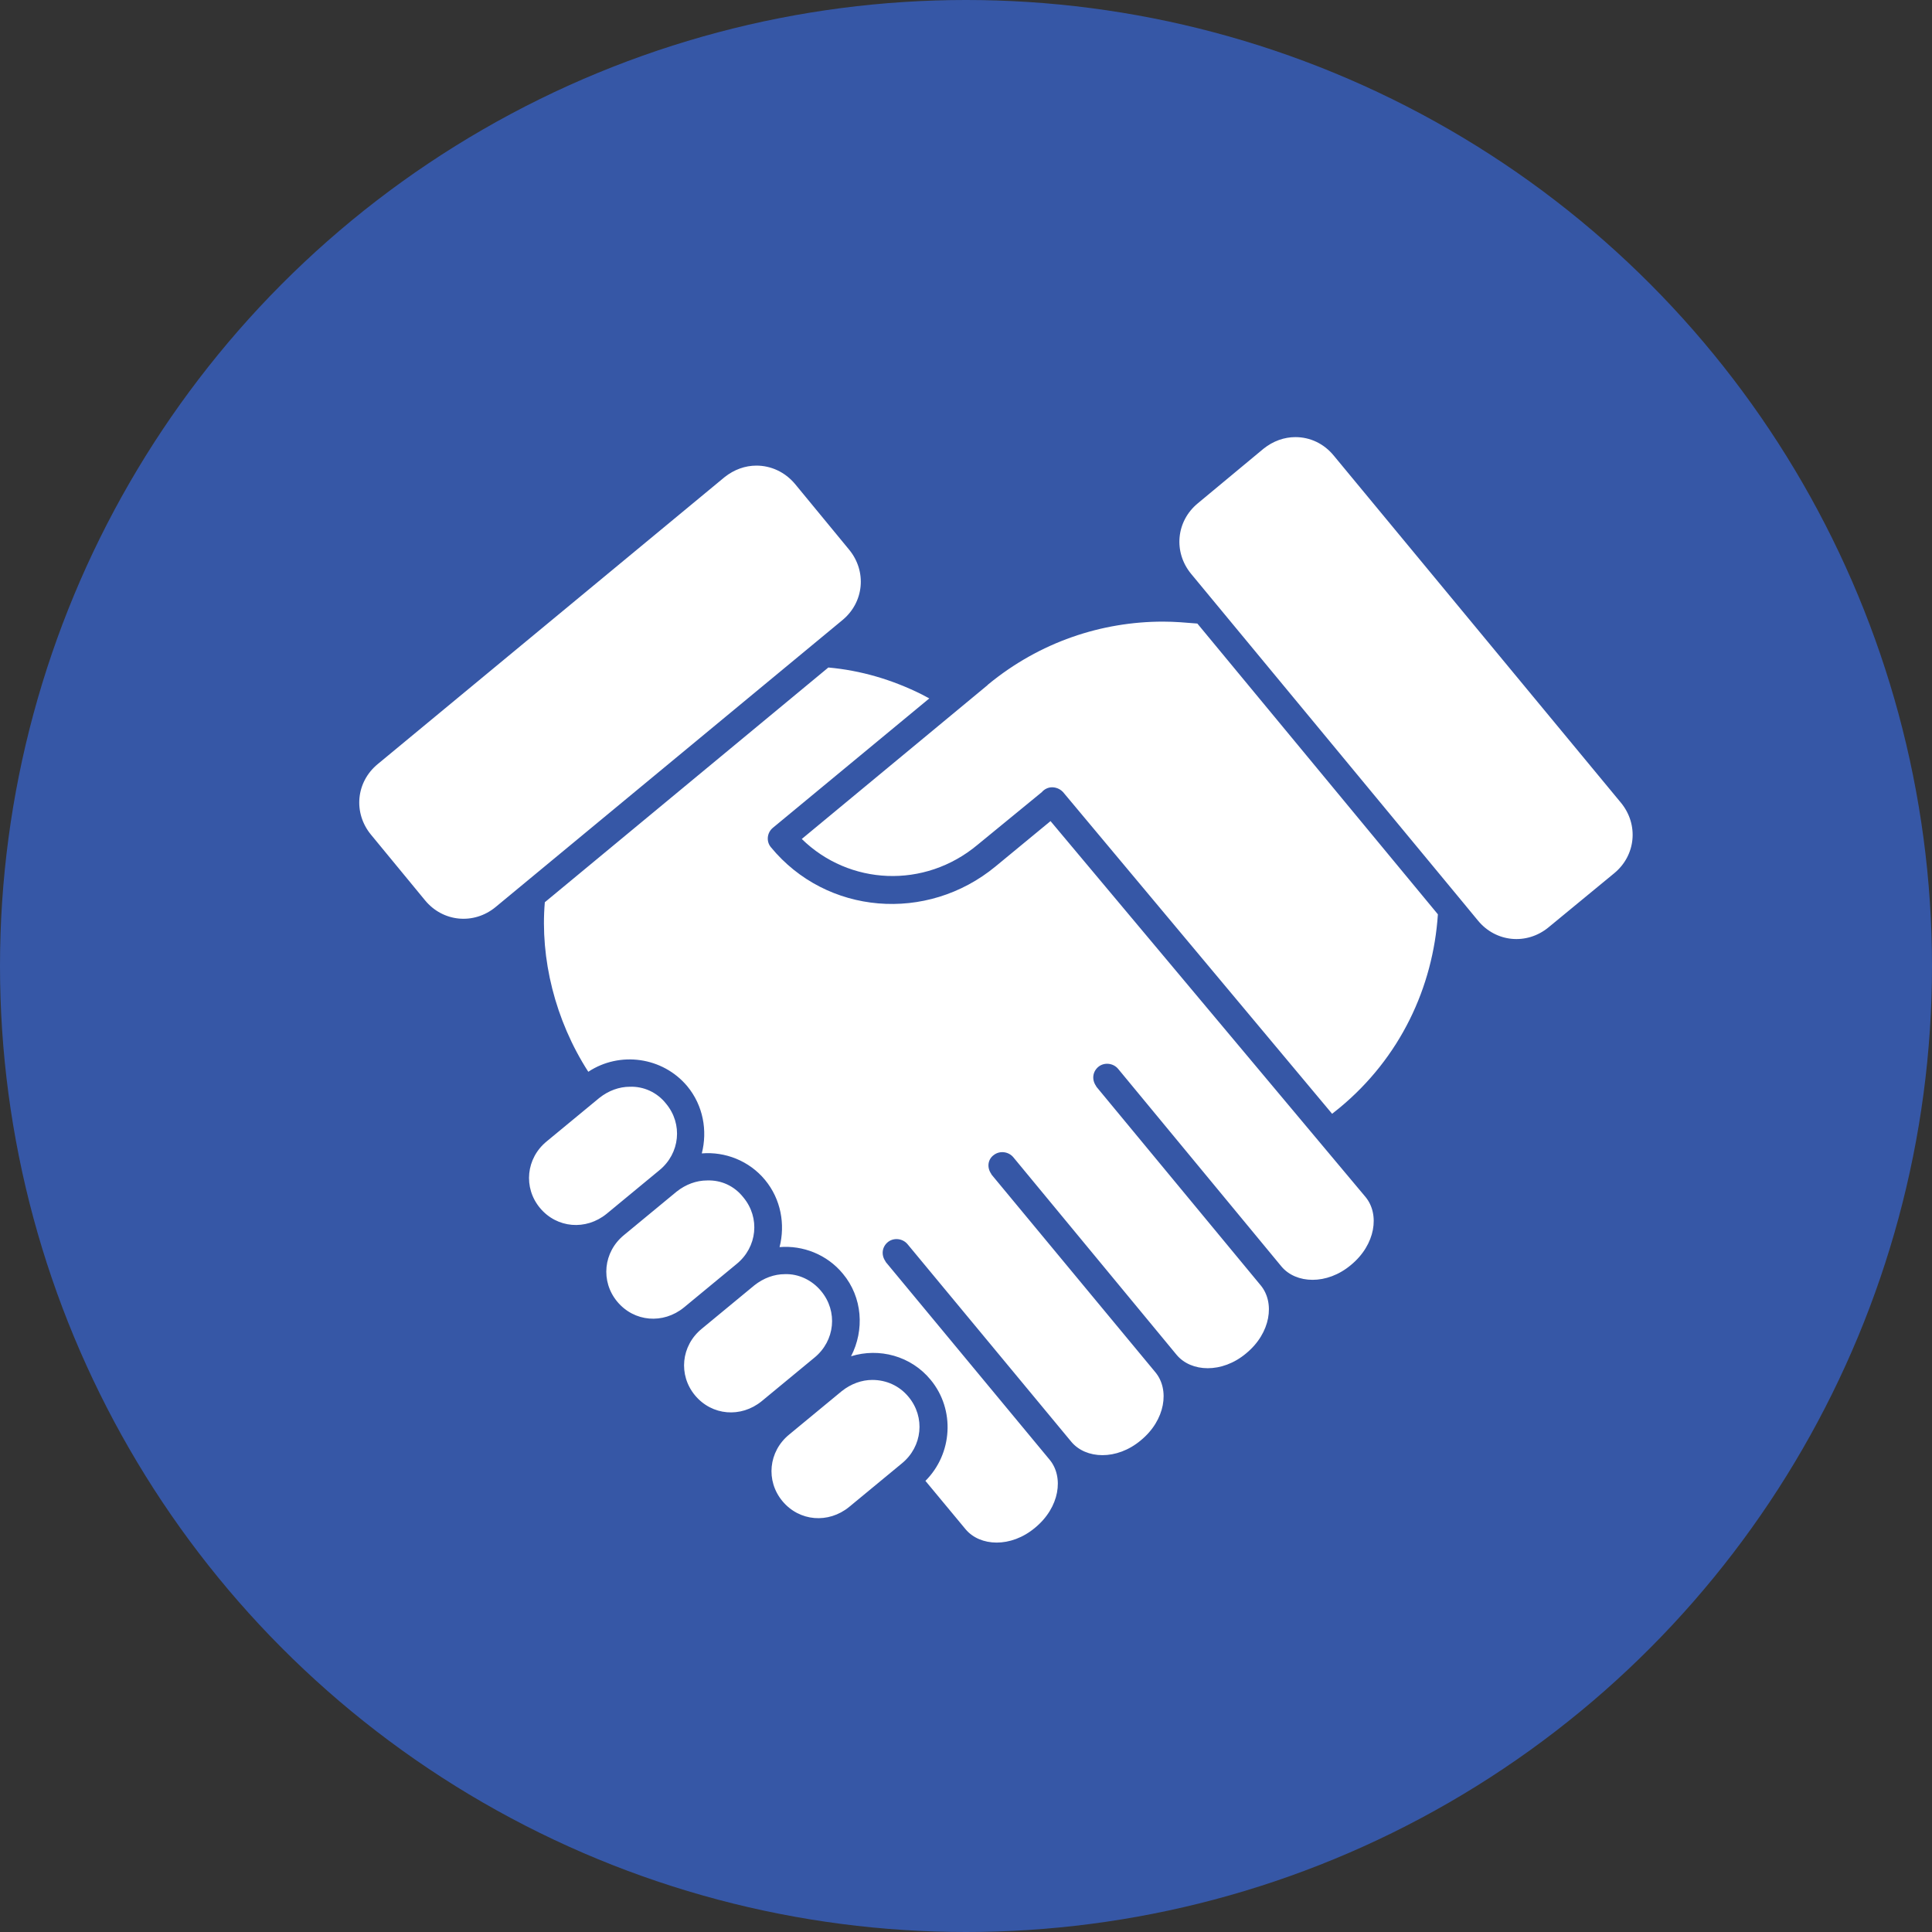 <?xml version="1.0" encoding="utf-8"?>
<!-- Generator: Adobe Illustrator 27.5.0, SVG Export Plug-In . SVG Version: 6.00 Build 0)  -->
<svg version="1.1" id="Calque_1" xmlns="http://www.w3.org/2000/svg" xmlns:xlink="http://www.w3.org/1999/xlink" x="0px" y="0px"
	 viewBox="0 0 400 400" style="enable-background:new 0 0 400 400;" xml:space="preserve">
<rect x="0" y="0" width="400" height="400" fill="#333333" stroke="none"/>
<style type="text/css">
	.st0{fill:#3657A6;}
	.st1{fill:#FFFFFF;}
</style>
<g>
	<circle class="st0" cx="200" cy="200" r="200"/>
	<g>
		<path class="st1" d="M268.2,90.5c-2.3,0-4.6,0.8-6.6,2.4L248,104.2c-4.5,3.7-5.1,10.1-1.4,14.6l56.1,67.8l3.3,4
			c3.7,4.5,10.1,5.1,14.6,1.4l13.6-11.2c4.5-3.7,5.1-10.1,1.4-14.6l-59.4-71.8C274.1,91.8,271.2,90.5,268.2,90.5L268.2,90.5z
			 M156.6,96.4c-2.3,0-4.6,0.8-6.6,2.4l-71.8,59.4c-4.5,3.7-5.1,10.1-1.4,14.6l11.2,13.6c3.7,4.5,10.1,5.1,14.6,1.4l71.8-59.4
			c4.5-3.7,5.1-10.1,1.4-14.6l-11.2-13.6C162.5,97.7,159.6,96.4,156.6,96.4L156.6,96.4z M240.8,128.7c-12.7,0-25.5,4.2-36.2,13
			c0,0-0.1,0.1-0.1,0.1c0,0,0,0-0.1,0.1L166,173.7c9.8,9.6,25.4,10.4,36.4,1.2c0,0,0,0,0,0l13.3-10.9c0.5-0.6,1.3-1,2.1-1
			c0.8,0,1.6,0.3,2.2,0.9c0,0,0.1,0.1,0.1,0.1l0,0l55.7,66.6l1.5-1.2c12.6-10.4,19.4-25,20.4-40.1l-49.8-60.2
			C245.5,128.9,243.2,128.7,240.8,128.7L240.8,128.7z M171.5,138.2l-58.7,48.6c-1,11.6,2.1,24.4,9,35.1c6.5-4.3,15.4-3.1,20.5,3
			c3.3,4,4.2,9.2,3,13.9c4.8-0.4,9.8,1.5,13.1,5.5c3.3,4,4.2,9.2,3,13.9c4.8-0.4,9.8,1.5,13.1,5.5c4.1,4.9,4.5,11.7,1.7,17.1
			c5.8-1.8,12.4-0.1,16.5,4.9c5.1,6.2,4.5,15.3-1.1,20.9l8.3,10c3,3.6,9.4,3.9,14.4-0.3c5.1-4.2,6-10.5,3-14.1l0,0l-33.9-40.9l0,0
			c0-0.1-0.1-0.1-0.1-0.2c-0.9-1.3-0.7-3,0.6-4c1.2-0.9,3-0.7,4,0.5l33.9,40.9c3,3.6,9.4,3.9,14.4-0.3c5.1-4.2,6-10.5,3-14.1l0,0
			l0,0l-33.9-40.9c0-0.1-0.1-0.1-0.1-0.2c-0.9-1.3-0.7-3,0.6-3.9c1.2-0.9,3-0.7,4,0.5l33.8,40.9c3,3.6,9.4,3.9,14.4-0.3
			c5.1-4.2,6-10.5,3-14.1c0,0,0,0,0,0L227,225c0-0.1-0.1-0.1-0.1-0.2c-0.9-1.3-0.7-3,0.6-4c1.2-0.9,3-0.7,4,0.5l33.8,40.9
			c3,3.6,9.4,3.9,14.4-0.3c5.1-4.2,6-10.5,3-14.1L217.5,170l-11.4,9.4c-14.2,11.7-35,10-46.5-4l0,0c-1-1.2-0.8-3,0.4-4l32.4-26.8
			c-0.5-0.3-1-0.5-1.5-0.8C184.7,140.7,178.2,138.8,171.5,138.2L171.5,138.2z M130.4,225c-2.2,0-4.4,0.8-6.3,2.3l-10.9,9
			c-4.3,3.5-4.9,9.6-1.4,13.8c3.5,4.2,9.5,4.7,13.8,1.2l10.9-9c4.3-3.5,4.9-9.6,1.4-13.8C136,226.1,133.2,224.9,130.4,225L130.4,225
			z M146.4,244.4c-2.2,0-4.4,0.8-6.3,2.3l-10.9,9c-4.3,3.5-4.9,9.6-1.4,13.8c3.5,4.2,9.5,4.7,13.8,1.2l10.9-9
			c4.3-3.5,4.9-9.6,1.4-13.8C152,245.5,149.3,244.3,146.4,244.4L146.4,244.4z M162.5,263.8c-2.2,0-4.4,0.8-6.3,2.3l-10.9,9
			c-4.3,3.5-4.9,9.6-1.4,13.8c3.5,4.2,9.5,4.7,13.8,1.2l10.9-9c4.3-3.5,4.9-9.6,1.4-13.8C168.1,265,165.3,263.7,162.5,263.8
			L162.5,263.8z M180.6,285.7c-2.2,0-4.4,0.8-6.3,2.3l-10.9,9c-4.3,3.5-4.9,9.6-1.4,13.8c3.5,4.2,9.5,4.7,13.8,1.2l10.9-9
			c4.3-3.5,4.9-9.6,1.4-13.8C186.2,286.9,183.5,285.7,180.6,285.7z"/>
	</g>
</g>
</svg>
